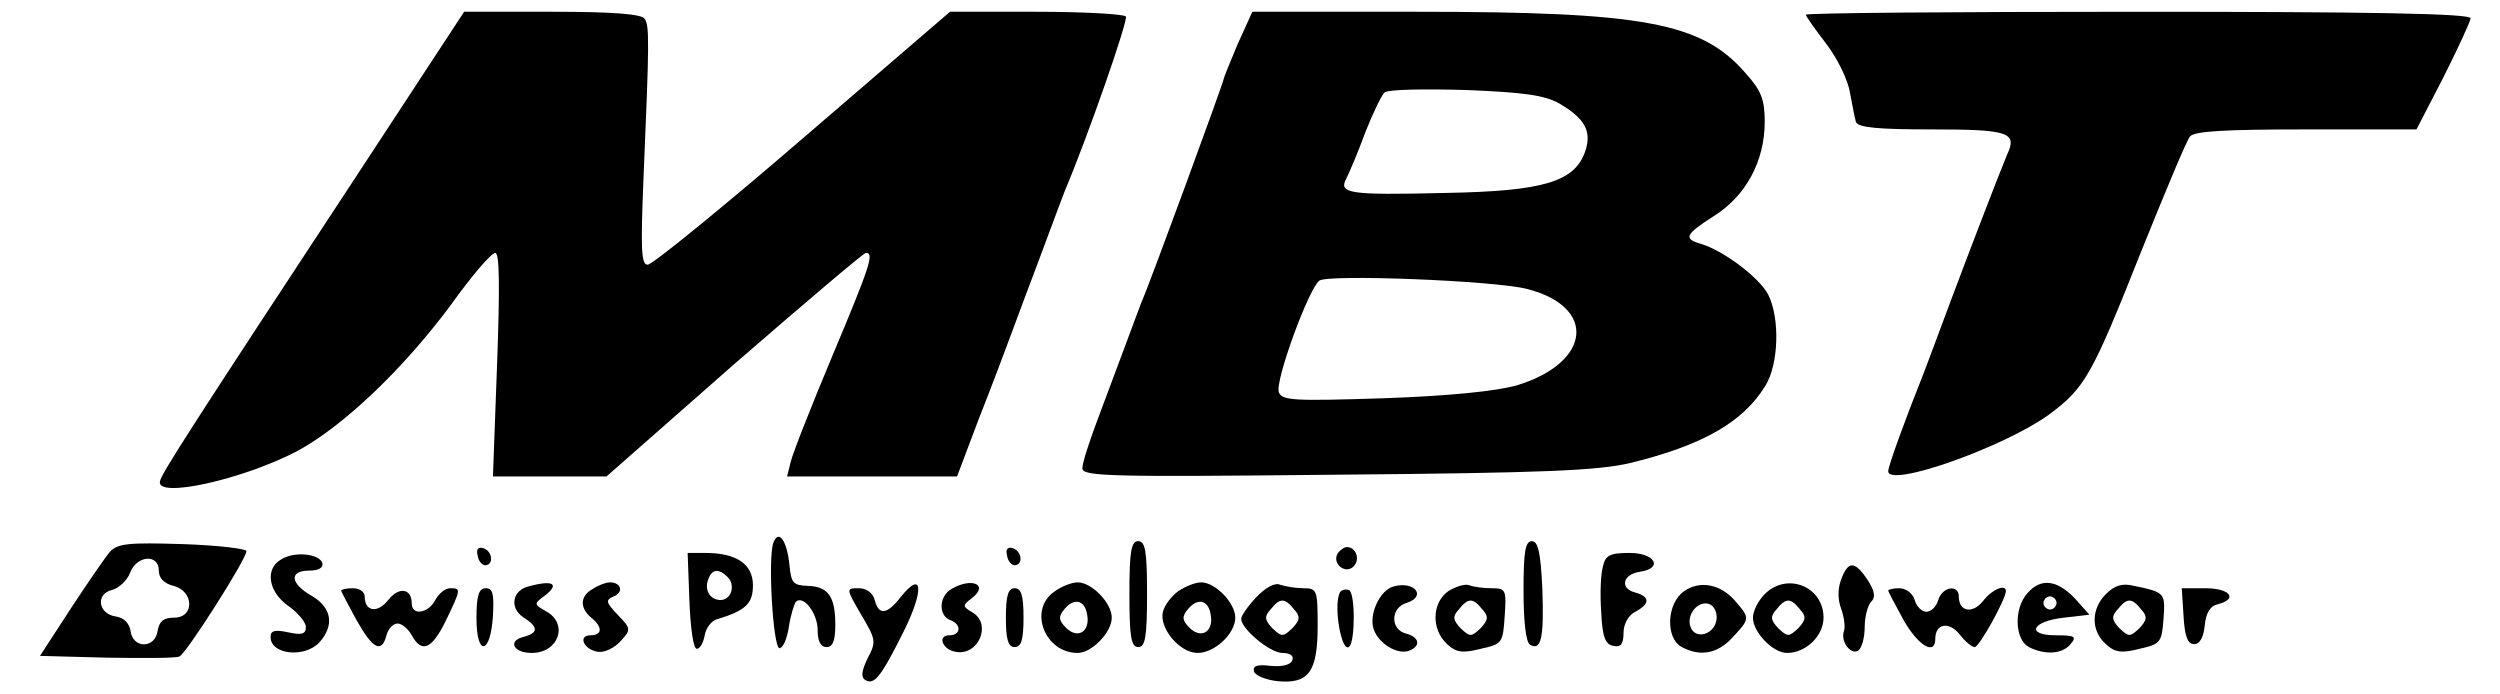 <?xml version="1.0" standalone="no"?>
<!DOCTYPE svg PUBLIC "-//W3C//DTD SVG 20010904//EN"
 "http://www.w3.org/TR/2001/REC-SVG-20010904/DTD/svg10.dtd">
<svg version="1.0" xmlns="http://www.w3.org/2000/svg"
 width="425pt" height="118pt" viewBox="0 0 425 118"
 preserveAspectRatio="xMidYMid meet">

<g transform="translate(0,118) scale(0.1,-0.1)"
fill="#000000" stroke="none">
<path d="M612 890 c-288 -438 -337 -514 -340 -528 -8 -30 139 2 233 51 78 42
180 139 261 248 35 49 69 89 76 89 7 0 8 -54 3 -190 l-7 -190 96 0 97 0 216
190 c120 104 221 190 225 190 14 0 9 -18 -57 -175 -36 -86 -68 -167 -71 -181
l-6 -24 144 0 145 0 37 98 c21 53 47 122 58 152 11 30 24 64 28 75 4 11 18 47
30 80 12 33 26 69 30 80 39 92 108 290 104 297 -3 4 -71 8 -152 8 l-147 0
-250 -215 c-137 -118 -256 -215 -264 -215 -11 0 -12 26 -7 148 10 234 10 258
2 270 -5 8 -52 12 -157 12 l-150 0 -177 -270z"/>
<path d="M2104 1105 c-13 -31 -24 -58 -24 -60 0 -5 -126 -349 -140 -380 -4
-11 -17 -45 -28 -75 -11 -30 -32 -85 -46 -123 -14 -37 -26 -74 -26 -83 0 -14
45 -15 433 -11 353 3 444 7 499 20 122 30 191 69 229 131 23 37 25 115 5 155
-15 29 -75 74 -113 86 -32 9 -29 16 21 48 54 34 86 93 86 160 0 38 -6 53 -32
82 -75 87 -173 105 -561 105 l-278 0 -25 -55z m547 -101 c44 -26 55 -47 44
-81 -18 -52 -70 -68 -238 -71 -166 -4 -182 -1 -168 25 5 10 20 45 32 78 13 33
28 64 33 68 6 5 68 6 138 4 100 -4 134 -9 159 -23z m-56 -315 c120 -30 111
-125 -16 -164 -36 -10 -113 -18 -226 -22 -154 -5 -173 -4 -179 10 -7 19 51
177 69 190 16 11 296 0 352 -14z"/>
<path d="M3070 1155 c0 -3 16 -25 35 -50 19 -25 37 -62 40 -83 4 -20 8 -43 10
-49 3 -10 38 -13 129 -13 131 0 146 -5 128 -43 -5 -12 -24 -60 -42 -107 -18
-47 -36 -94 -40 -105 -4 -11 -18 -47 -30 -80 -12 -33 -26 -69 -30 -80 -30 -75
-60 -157 -60 -166 0 -29 197 41 273 96 62 46 73 66 158 280 40 99 76 186 82
193 7 9 59 12 197 12 l188 0 46 89 c25 50 46 95 46 100 0 8 -174 11 -565 11
-311 0 -565 -2 -565 -5z"/>
<path d="M1315 258 c-10 -24 -1 -178 10 -180 6 0 13 16 16 36 3 20 9 39 12 43
13 12 37 -20 37 -48 0 -19 5 -29 15 -29 11 0 15 11 15 38 0 48 -12 65 -47 66
-25 1 -28 5 -31 36 -4 40 -18 61 -27 38z"/>
<path d="M187 242 c-8 -9 -38 -53 -67 -97 l-52 -80 113 -3 c62 -1 118 -1 124
2 11 4 113 164 114 179 1 4 -48 10 -108 12 -93 3 -111 1 -124 -13z m83 -32 c0
-13 9 -22 25 -26 35 -9 36 -54 1 -54 -18 0 -25 -6 -28 -22 -4 -31 -42 -31 -46
-1 -2 13 -11 23 -25 25 -30 4 -35 38 -7 45 12 3 26 16 31 29 11 30 49 33 49 4z"/>
<path d="M1920 170 c0 -73 3 -90 15 -90 12 0 15 17 15 90 0 73 -3 90 -15 90
-12 0 -15 -17 -15 -90z"/>
<path d="M2590 176 c0 -52 4 -88 11 -92 19 -11 24 11 21 95 -3 62 -7 81 -18
81 -11 0 -14 -18 -14 -84z"/>
<path d="M812 236 c1 -10 8 -17 13 -17 15 1 12 24 -3 29 -9 3 -13 -2 -10 -12z"/>
<path d="M1712 236 c1 -10 8 -17 13 -17 15 1 12 24 -3 29 -9 3 -13 -2 -10 -12z"/>
<path d="M2274 239 c-10 -17 13 -36 27 -22 12 12 4 33 -11 33 -5 0 -12 -5 -16
-11z"/>
<path d="M478 229 c-28 -16 -22 -55 12 -79 17 -12 30 -28 30 -36 0 -12 -7 -14
-30 -9 -23 5 -30 3 -30 -8 0 -30 58 -36 83 -9 26 29 21 59 -13 79 -37 21 -39
43 -4 43 16 0 24 5 22 13 -6 16 -48 20 -70 6z"/>
<path d="M1172 158 c2 -49 7 -82 13 -81 6 1 11 12 13 23 2 12 11 24 20 27 50
15 62 27 62 58 0 36 -28 55 -81 55 l-30 0 3 -82z m65 41 c14 -14 6 -39 -12
-39 -18 0 -28 17 -21 35 6 18 18 19 33 4z"/>
<path d="M2725 217 c-4 -13 -5 -48 -3 -77 2 -43 7 -56 21 -58 12 -3 17 3 17
22 0 15 8 30 20 36 26 14 25 26 -1 33 -26 7 -20 31 9 35 40 6 26 32 -18 32
-33 0 -41 -4 -45 -23z"/>
<path d="M3130 195 c-6 -16 -6 -34 0 -50 5 -14 7 -30 5 -37 -7 -18 11 -42 24
-34 6 4 11 22 11 40 0 17 5 37 11 43 8 8 6 18 -6 37 -22 33 -33 33 -45 1z"/>
<path d="M898 183 c-27 -7 -32 -36 -9 -52 27 -17 27 -27 0 -34 -26 -7 -16 -27
15 -27 46 0 63 50 24 71 -20 11 -20 13 -5 24 30 22 19 30 -25 18z"/>
<path d="M1008 179 c-22 -12 -23 -32 -3 -49 20 -16 19 -30 -1 -30 -22 0 -12
-24 12 -28 11 -2 28 6 39 18 18 20 18 21 -5 45 -20 21 -21 25 -7 31 18 7 13
24 -6 24 -7 0 -20 -5 -29 -11z"/>
<path d="M1532 166 c-24 -31 -38 -33 -45 -6 -3 12 -14 20 -27 20 -22 0 -22 0
4 -45 25 -42 26 -46 11 -74 -10 -21 -12 -32 -4 -37 15 -9 26 4 65 82 35 70 33
106 -4 60z"/>
<path d="M1618 179 c-22 -12 -23 -45 -3 -53 20 -7 19 -26 -1 -26 -21 0 -12
-24 10 -28 39 -8 63 47 29 67 -17 10 -17 12 -1 24 30 23 0 36 -34 16z"/>
<path d="M1792 174 c-44 -31 -16 -104 40 -104 24 0 58 35 58 60 0 25 -34 60
-58 60 -10 0 -28 -7 -40 -16z m56 -38 c6 -29 -15 -43 -35 -24 -14 14 -14 20
-3 33 16 19 34 15 38 -9z"/>
<path d="M2003 175 c-11 -8 -23 -23 -26 -35 -7 -27 28 -70 59 -70 29 0 64 33
64 60 0 25 -34 60 -58 60 -10 0 -27 -7 -39 -15z m55 -39 c6 -29 -15 -43 -35
-24 -14 14 -14 20 -3 33 16 19 34 15 38 -9z"/>
<path d="M2135 164 c-14 -15 -25 -31 -25 -36 0 -17 49 -58 70 -58 13 0 20 -5
17 -12 -2 -8 -17 -12 -37 -10 -23 3 -31 0 -28 -10 3 -7 21 -14 40 -16 53 -5
68 16 68 94 0 61 -1 64 -24 64 -13 0 -31 3 -40 6 -9 4 -25 -5 -41 -22z m65
-20 c11 -12 10 -18 -3 -32 -16 -15 -18 -15 -34 0 -13 14 -14 20 -3 32 16 20
24 20 40 0z"/>
<path d="M2369 183 c-23 -6 -42 -47 -34 -72 8 -25 41 -45 61 -37 20 8 17 23
-6 29 -27 7 -26 44 1 52 35 11 14 38 -22 28z"/>
<path d="M2462 175 c-28 -20 -29 -65 -2 -90 15 -14 26 -16 57 -8 37 8 38 10
41 56 3 44 2 47 -22 47 -13 0 -30 2 -38 5 -7 3 -23 -2 -36 -10z m58 -31 c11
-12 10 -18 -3 -32 -16 -15 -18 -15 -34 0 -13 14 -14 20 -3 32 16 20 24 20 40
0z"/>
<path d="M2863 175 c-30 -21 -32 -80 -4 -95 32 -17 61 -11 86 16 30 32 30 33
6 61 -25 30 -61 37 -88 18z m55 -49 c-4 -25 -36 -34 -44 -12 -8 21 13 46 32
39 8 -3 14 -15 12 -27z"/>
<path d="M3000 170 c-11 -11 -20 -29 -20 -40 0 -25 34 -60 58 -60 32 0 62 29
62 60 0 53 -62 78 -100 40z m60 -26 c11 -12 10 -18 -3 -32 -16 -15 -18 -15
-34 0 -13 14 -14 20 -3 32 16 20 24 20 40 0z"/>
<path d="M3447 172 c-24 -26 -22 -79 2 -92 28 -14 57 -12 71 5 11 13 7 15 -25
15 -52 0 -41 24 14 30 l43 5 -25 28 c-30 31 -57 35 -80 9z m47 -23 c-3 -5 -10
-7 -15 -3 -5 3 -7 10 -3 15 3 5 10 7 15 3 5 -3 7 -10 3 -15z"/>
<path d="M3580 170 c-25 -25 -26 -62 0 -85 15 -14 26 -16 57 -8 36 8 38 11 41
51 3 44 3 45 -50 56 -20 5 -33 1 -48 -14z m60 -26 c11 -12 10 -18 -3 -32 -16
-15 -18 -15 -34 0 -13 14 -14 20 -3 32 16 20 24 20 40 0z"/>
<path d="M580 176 c0 -2 12 -24 26 -50 28 -50 43 -57 51 -26 3 11 11 20 19 20
7 0 18 -9 24 -20 17 -31 34 -24 58 25 26 54 26 55 7 55 -8 0 -19 -9 -25 -20
-12 -23 -40 -27 -40 -6 0 26 -22 29 -40 6 -18 -23 -40 -20 -40 6 0 8 -9 14
-20 14 -11 0 -20 -2 -20 -4z"/>
<path d="M810 129 c0 -66 24 -62 28 4 2 37 0 47 -12 47 -12 0 -16 -12 -16 -51z"/>
<path d="M1710 130 c0 -38 4 -50 15 -50 11 0 15 12 15 50 0 38 -4 50 -15 50
-11 0 -15 -12 -15 -50z"/>
<path d="M2278 173 c-12 -22 3 -106 16 -92 10 10 10 93 -1 96 -6 2 -13 0 -15
-4z"/>
<path d="M3210 176 c0 -2 12 -24 26 -50 25 -44 54 -61 54 -32 0 26 23 30 41 8
9 -12 21 -22 26 -22 8 0 53 82 53 95 0 13 -24 3 -39 -17 -18 -22 -41 -18 -41
8 0 21 -28 17 -35 -6 -3 -11 -12 -20 -20 -20 -8 0 -17 9 -20 20 -3 11 -15 20
-26 20 -10 0 -19 -2 -19 -4z"/>
<path d="M3712 133 c2 -35 7 -48 18 -48 10 0 16 12 18 31 2 22 9 34 23 37 34
9 20 27 -22 27 l-40 0 3 -47z"/>
</g>
</svg>
